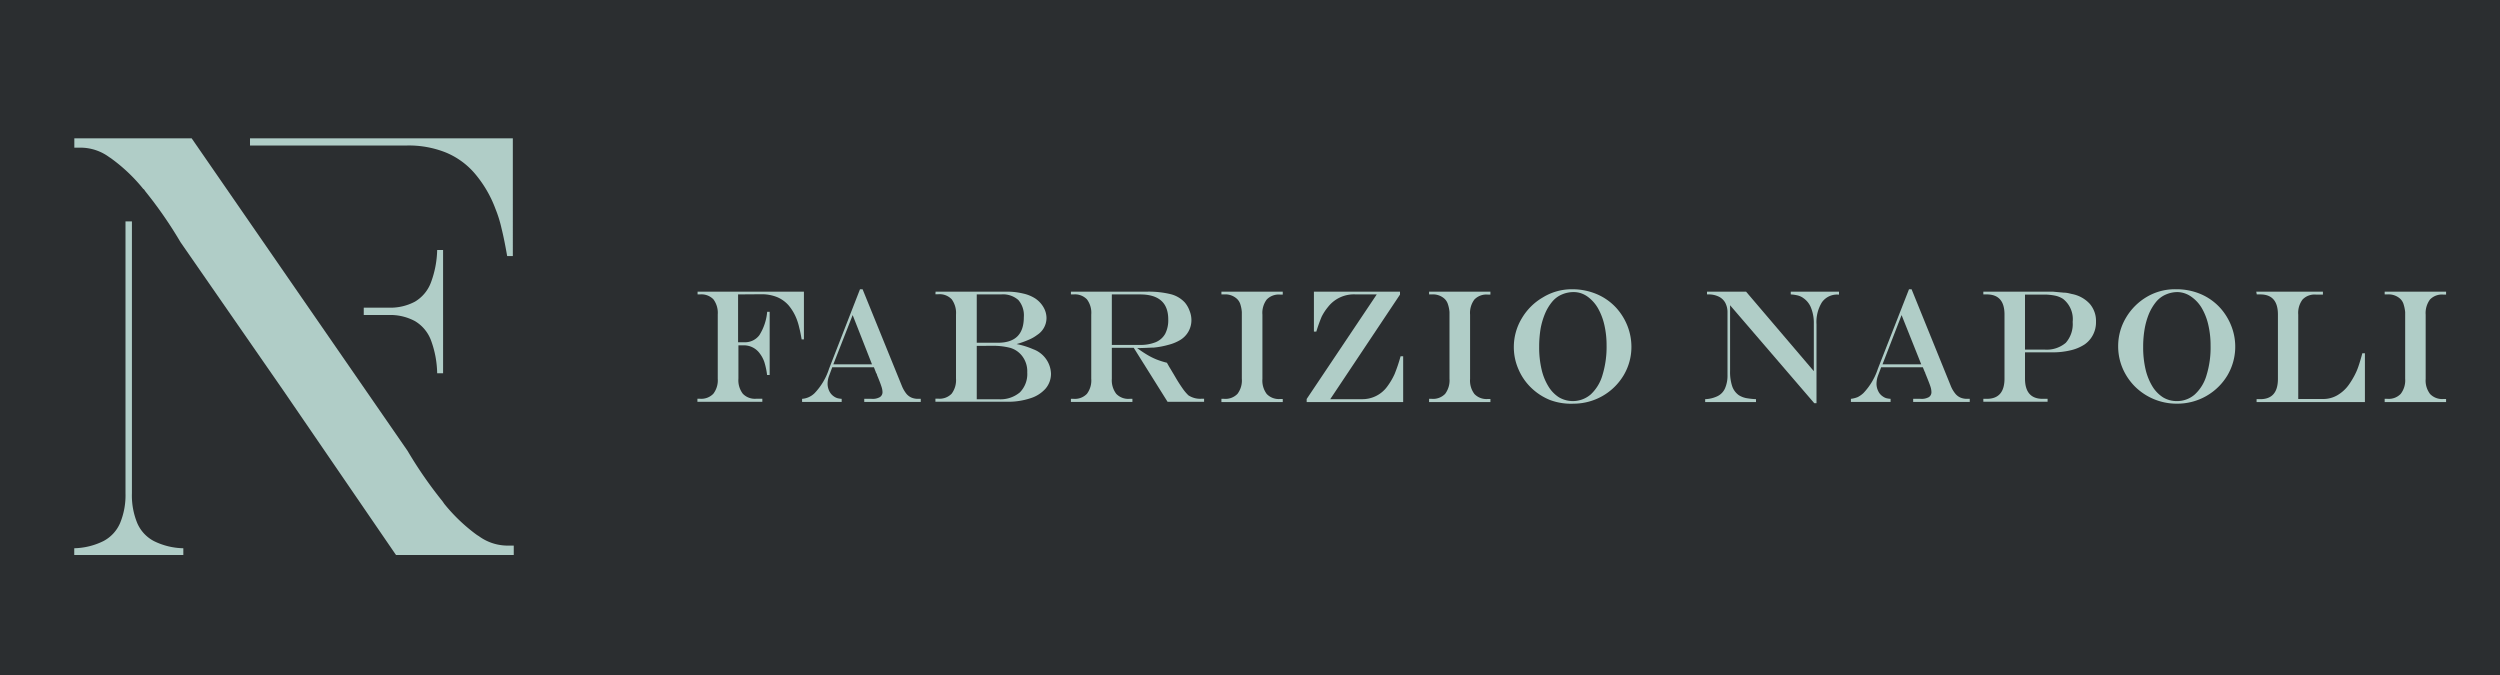 <svg xmlns="http://www.w3.org/2000/svg" viewBox="0 0 300 81"><defs><style>.cls-1{fill:#2b2e30;}.cls-2{fill:#b0cdc7;}</style></defs><title>Risorsa 2</title><g id="Livello_2" data-name="Livello 2"><g id="Livello_1-2" data-name="Livello 1"><rect class="cls-1" width="300" height="81"/><path class="cls-2" d="M88.57,35.33v5.74h.74a2.14,2.14,0,0,0,1.82-.86,6.27,6.27,0,0,0,.93-2.79h.3V45h-.31a8.61,8.61,0,0,0-.33-1.56,3.64,3.64,0,0,0-.53-1,2.35,2.35,0,0,0-2-1h-.58v4a2.66,2.66,0,0,0,.53,1.81,2,2,0,0,0,1.59.6h.75v.37H83.69v-.37H84a2,2,0,0,0,1.6-.6,2.66,2.66,0,0,0,.53-1.81V37.74a2.73,2.73,0,0,0-.52-1.82A2,2,0,0,0,84,35.33h-.29V35H96.47v5.73H96.2c-.09-.5-.18-1-.28-1.36a7,7,0,0,0-.29-1,5.86,5.86,0,0,0-1-1.73,3.78,3.78,0,0,0-1.41-1,4.94,4.94,0,0,0-1.86-.33Z"/><path class="cls-2" d="M103.2,34.71h.31l4.71,11.59a3.86,3.86,0,0,0,.5.89,1.66,1.66,0,0,0,.63.51,2,2,0,0,0,.83.16h.31v.37h-6.78v-.37h.88a1.74,1.74,0,0,0,1-.21.7.7,0,0,0,.31-.63,2.2,2.2,0,0,0-.13-.64c-.08-.26-.25-.71-.53-1.38,0,0,0-.1-.07-.19s-.07-.17-.11-.25l-.19-.49h-5l-.37,1a2.74,2.74,0,0,0-.19,1,2,2,0,0,0,.21.87,1.61,1.61,0,0,0,.56.64,1.39,1.39,0,0,0,.41.2,2.48,2.48,0,0,0,.51.08v.37H96.25v-.37a2.37,2.37,0,0,0,1.51-.69,7.61,7.61,0,0,0,1.73-2.93Zm-.88,3.1L100,43.72h4.64Z"/><path class="cls-2" d="M112.27,35h8.57a8.07,8.07,0,0,1,1.92.22,4.47,4.47,0,0,1,1.46.59,3.18,3.18,0,0,1,1,1.06,2.6,2.6,0,0,1,.36,1.33,2.43,2.43,0,0,1-1.13,2,4.49,4.49,0,0,1-1,.57,11.39,11.39,0,0,1-1.46.52v0a9.49,9.49,0,0,1,2,.62,3.24,3.24,0,0,1,2.13,2.92,2.75,2.75,0,0,1-.64,1.79,4,4,0,0,1-1.83,1.17,8.44,8.44,0,0,1-2.81.42h-8.59v-.37h.34a2,2,0,0,0,1.61-.6,2.71,2.71,0,0,0,.52-1.81V37.74a2.76,2.76,0,0,0-.52-1.83,2,2,0,0,0-1.61-.6h-.34Zm4.94.33v5.8h2.53c2.08,0,3.12-1,3.12-3.08A2.81,2.81,0,0,0,122.2,36a2.78,2.78,0,0,0-2.06-.67Zm0,6.17v6.41h2.63a3.62,3.62,0,0,0,2.55-.83,3.14,3.14,0,0,0,.88-2.39,3,3,0,0,0-.72-2.1,2.8,2.8,0,0,0-1.33-.85,8.33,8.33,0,0,0-2.3-.24Z"/><path class="cls-2" d="M136.05,41.74h-2.63v3.71a2.68,2.68,0,0,0,.53,1.81,2,2,0,0,0,1.6.6h.34v.37h-7.38v-.37h.32a2,2,0,0,0,1.6-.6,2.66,2.66,0,0,0,.52-1.81V37.74a2.67,2.67,0,0,0-.52-1.82,2,2,0,0,0-1.6-.59h-.32V35h9.06a11.17,11.17,0,0,1,2.91.3,3.46,3.46,0,0,1,1.7,1,3.22,3.22,0,0,1,.57,1,3,3,0,0,1,.22,1.11,2.77,2.77,0,0,1-1.38,2.41,5.23,5.23,0,0,1-1.38.56,10,10,0,0,1-1.75.33c-.44,0-1.12.06-2,.06v0a14.17,14.17,0,0,0,1.21.81,8.06,8.06,0,0,0,1.1.55,9.89,9.89,0,0,0,1.26.4l.27.48c.19.3.32.53.41.68l.31.52c.31.54.61,1,.89,1.4a5.33,5.33,0,0,0,.7.83,2.57,2.57,0,0,0,1.56.41h.32v.37h-4.38Zm-2.63-.35h3.33a4.9,4.9,0,0,0,1.94-.33,2.34,2.34,0,0,0,1.13-1,3.55,3.55,0,0,0,.37-1.73q0-3-3.39-3h-3.38Z"/><path class="cls-2" d="M146.57,47.86h.33a2,2,0,0,0,1.6-.6,2.66,2.66,0,0,0,.52-1.81v-8a4.07,4.07,0,0,0-.2-1,1.52,1.52,0,0,0-.42-.62,2.06,2.06,0,0,0-1.5-.5h-.33V35h7.36v.35h-.32a2,2,0,0,0-1.6.59,2.67,2.67,0,0,0-.52,1.82v7.71a2.66,2.66,0,0,0,.52,1.81,2,2,0,0,0,1.6.6h.32v.37h-7.36Z"/><path class="cls-2" d="M157.67,35H168v.35l-8.37,12.55h3.75a3.68,3.68,0,0,0,3.12-1.56,8.05,8.05,0,0,0,.85-1.45,18.5,18.5,0,0,0,.72-2.14h.31v5.5H156.8v-.37l8.41-12.55h-2.5a3.94,3.94,0,0,0-3.36,1.52A6.19,6.19,0,0,0,158.6,38a18,18,0,0,0-.64,1.79h-.29Z"/><path class="cls-2" d="M171.49,47.86h.32a2,2,0,0,0,1.61-.6,2.71,2.71,0,0,0,.52-1.81v-8a4,4,0,0,0-.21-1,1.5,1.5,0,0,0-.41-.62,2.07,2.07,0,0,0-1.51-.5h-.32V35h7.36v.35h-.32a2,2,0,0,0-1.6.59,2.67,2.67,0,0,0-.52,1.82v7.71a2.66,2.66,0,0,0,.52,1.81,2,2,0,0,0,1.6.6h.32v.37h-7.36Z"/><path class="cls-2" d="M188.62,34.71a7.54,7.54,0,0,1,3,.59A6.71,6.71,0,0,1,194,37a7.1,7.1,0,0,1,1.31,2.15,6.9,6.9,0,0,1,.46,2.44,6.65,6.65,0,0,1-.93,3.44,7,7,0,0,1-6,3.41A7.18,7.18,0,0,1,186,48a7,7,0,0,1-2.26-1.47,6.73,6.73,0,0,1-1.53-2.23,6.56,6.56,0,0,1-.55-2.65,6.65,6.65,0,0,1,.95-3.44,7,7,0,0,1,2.53-2.52A6.63,6.63,0,0,1,188.62,34.71Zm.22.34a3.51,3.51,0,0,0-1.44.3,3.07,3.07,0,0,0-1.13.85,5.65,5.65,0,0,0-.86,1.42,8.72,8.72,0,0,0-.54,1.83,13.49,13.49,0,0,0-.17,2.18,11.55,11.55,0,0,0,.28,2.66,6.77,6.77,0,0,0,.82,2.06,4,4,0,0,0,1.28,1.33,3.29,3.29,0,0,0,3.81-.35A5.09,5.09,0,0,0,192.3,45a11.55,11.55,0,0,0,.49-3.54,10.9,10.9,0,0,0-.27-2.48,7.39,7.39,0,0,0-.77-2,4.46,4.46,0,0,0-1.21-1.36,3,3,0,0,0-.82-.43A2.83,2.83,0,0,0,188.84,35.05Z"/><path class="cls-2" d="M204.84,35h4.69l8.13,9.54V38.81a4.9,4.9,0,0,0-.32-1.83,2.52,2.52,0,0,0-.91-1.19,2,2,0,0,0-.64-.32,4.74,4.74,0,0,0-.9-.14V35h5.79v.35h-.11a2.23,2.23,0,0,0-1.93.91,4.49,4.49,0,0,0-.66,2.65v9.47h-.27l-10.1-11.75v7.87a5.44,5.44,0,0,0,.25,1.84,2.19,2.19,0,0,0,.78,1.07,2.58,2.58,0,0,0,1.08.39,8.49,8.49,0,0,0,1,.1v.35h-6.1v-.35a3.72,3.72,0,0,0,1.52-.38,1.9,1.9,0,0,0,.87-.94A3.79,3.79,0,0,0,207.3,45V37.51a2.42,2.42,0,0,0-.27-1.18,1.77,1.77,0,0,0-.79-.74,2.78,2.78,0,0,0-1.25-.26h-.15Z"/><path class="cls-2" d="M229.08,34.71h.31l4.7,11.59a3.53,3.53,0,0,0,.51.89,1.66,1.66,0,0,0,.63.51,2,2,0,0,0,.83.16h.31v.37h-6.79v-.37h.89a1.77,1.77,0,0,0,1-.21.7.7,0,0,0,.3-.63,2.14,2.14,0,0,0-.12-.64c-.08-.26-.26-.71-.53-1.38l-.08-.19c0-.09-.07-.17-.1-.25l-.2-.49h-5l-.38,1a3,3,0,0,0-.18,1,2,2,0,0,0,.21.87,1.53,1.53,0,0,0,.56.64,1.35,1.35,0,0,0,.4.2,2.6,2.6,0,0,0,.52.08v.37h-4.76v-.37a3.22,3.22,0,0,0,.82-.21,3.07,3.07,0,0,0,.68-.48,7.73,7.73,0,0,0,1.74-2.93Zm-.89,3.1-2.29,5.91h4.65Z"/><path class="cls-2" d="M238,35h7c.41,0,.86,0,1.35,0l1.33.12c.39,0,.71.11,1,.17a3.87,3.87,0,0,1,2.11,1.19,3.15,3.15,0,0,1,.73,2.13,3.25,3.25,0,0,1-.35,1.55,3.16,3.16,0,0,1-1,1.16,5.1,5.1,0,0,1-1.67.71,9,9,0,0,1-2.23.25H243v3.15c0,1.62.71,2.43,2.12,2.43h.59v.35H238v-.35h.41q2.13,0,2.13-2.43V37.74c0-1.61-.71-2.41-2.13-2.41H238Zm5,.35v6.6h2.33a3.53,3.53,0,0,0,2.56-.81,3.39,3.39,0,0,0,.83-2.51,3.09,3.09,0,0,0-1.15-2.76,2.78,2.78,0,0,0-1-.4,6.57,6.57,0,0,0-1.37-.12Z"/><path class="cls-2" d="M261.11,34.71a7.46,7.46,0,0,1,3,.59A6.75,6.75,0,0,1,266.47,37a7.07,7.07,0,0,1,1.3,2.15,6.78,6.78,0,0,1-.47,5.88,7,7,0,0,1-6.05,3.41,7.09,7.09,0,0,1-5-2,7,7,0,0,1-1.53-2.23,6.72,6.72,0,0,1-.54-2.65,6.64,6.64,0,0,1,.94-3.44,7.05,7.05,0,0,1,2.54-2.52A6.63,6.63,0,0,1,261.11,34.71Zm.21.34a3.46,3.46,0,0,0-1.43.3,3.11,3.11,0,0,0-1.14.85,6,6,0,0,0-.86,1.42,8.72,8.72,0,0,0-.53,1.83,12.41,12.41,0,0,0-.18,2.18,11.55,11.55,0,0,0,.28,2.66,7,7,0,0,0,.82,2.06,4.09,4.09,0,0,0,1.28,1.33,3.16,3.16,0,0,0,1.66.45,3.21,3.21,0,0,0,2.16-.8,5,5,0,0,0,1.4-2.29,11.25,11.25,0,0,0,.49-3.54A10.9,10.9,0,0,0,265,39a7.08,7.08,0,0,0-.77-2A4.33,4.33,0,0,0,263,35.64a3,3,0,0,0-.81-.43A2.89,2.89,0,0,0,261.32,35.05Z"/><path class="cls-2" d="M270.75,35h8v.35h-.84a2,2,0,0,0-1.6.59,2.67,2.67,0,0,0-.52,1.82V47.88h3a3.37,3.37,0,0,0,1.69-.45,4.45,4.45,0,0,0,1.38-1.26,10.09,10.09,0,0,0,.62-1A7.58,7.58,0,0,0,283,44c.16-.47.32-1,.48-1.61h.31v5.86h-13l0-.35h.44c1.41,0,2.12-.81,2.12-2.43V37.74c0-1.61-.71-2.41-2.12-2.41h-.42Z"/><path class="cls-2" d="M286.16,47.86h.33a2,2,0,0,0,1.6-.6,2.66,2.66,0,0,0,.53-1.81v-8a4.54,4.54,0,0,0-.21-1,1.5,1.5,0,0,0-.41-.62,2.08,2.08,0,0,0-1.51-.5h-.33V35h7.37v.35h-.33a2,2,0,0,0-1.6.59,2.73,2.73,0,0,0-.52,1.82v7.71a2.66,2.66,0,0,0,.53,1.81,2,2,0,0,0,1.59.6h.33v.37h-7.37Z"/><path class="cls-2" d="M47.29,17.46h1.59a11.94,11.94,0,0,1,4.57.82,9.18,9.18,0,0,1,3.49,2.5,14.13,14.13,0,0,1,2.51,4.27,14.74,14.74,0,0,1,.73,2.34c.25,1,.47,2.13.68,3.34h.68V16.6H30v.86"/><path class="cls-2" d="M18.47,64.93a4.39,4.39,0,0,1-2-2.16,8.7,8.7,0,0,1-.64-3.57V26.57h-.77V59.2a8.69,8.69,0,0,1-.65,3.57,4.41,4.41,0,0,1-2,2.16,8.29,8.29,0,0,1-3.5.86v.81H22v-.81A8.29,8.29,0,0,1,18.47,64.93Z"/><path class="cls-2" d="M51.7,33.93a4.5,4.5,0,0,1-1.91,2.27,6.26,6.26,0,0,1-3.14.72h-3v.38h0v.13h0v.37h3a6.26,6.26,0,0,1,3.14.73,4.52,4.52,0,0,1,1.91,2.26,11.9,11.9,0,0,1,.76,4h.71V30h-.71A11.84,11.84,0,0,1,51.7,33.93Z"/><path class="cls-2" d="M60.76,65.47a5.87,5.87,0,0,1-3.31-1.14l0,0a3.77,3.77,0,0,1-.39-.26,20.75,20.75,0,0,1-3.74-3.6v0l-.2-.29a51,51,0,0,1-4.22-6.09l-12.3-17.8L23,16.6H8.92v1.12h.83a5.81,5.81,0,0,1,3.36,1.14l0,0a3.83,3.83,0,0,1,.39.27,20.07,20.07,0,0,1,3.74,3.6v-.06l.2.29a50.4,50.4,0,0,1,4.22,6.1L34,46.86,47.52,66.6H61.65V65.47"/></g></g></svg>